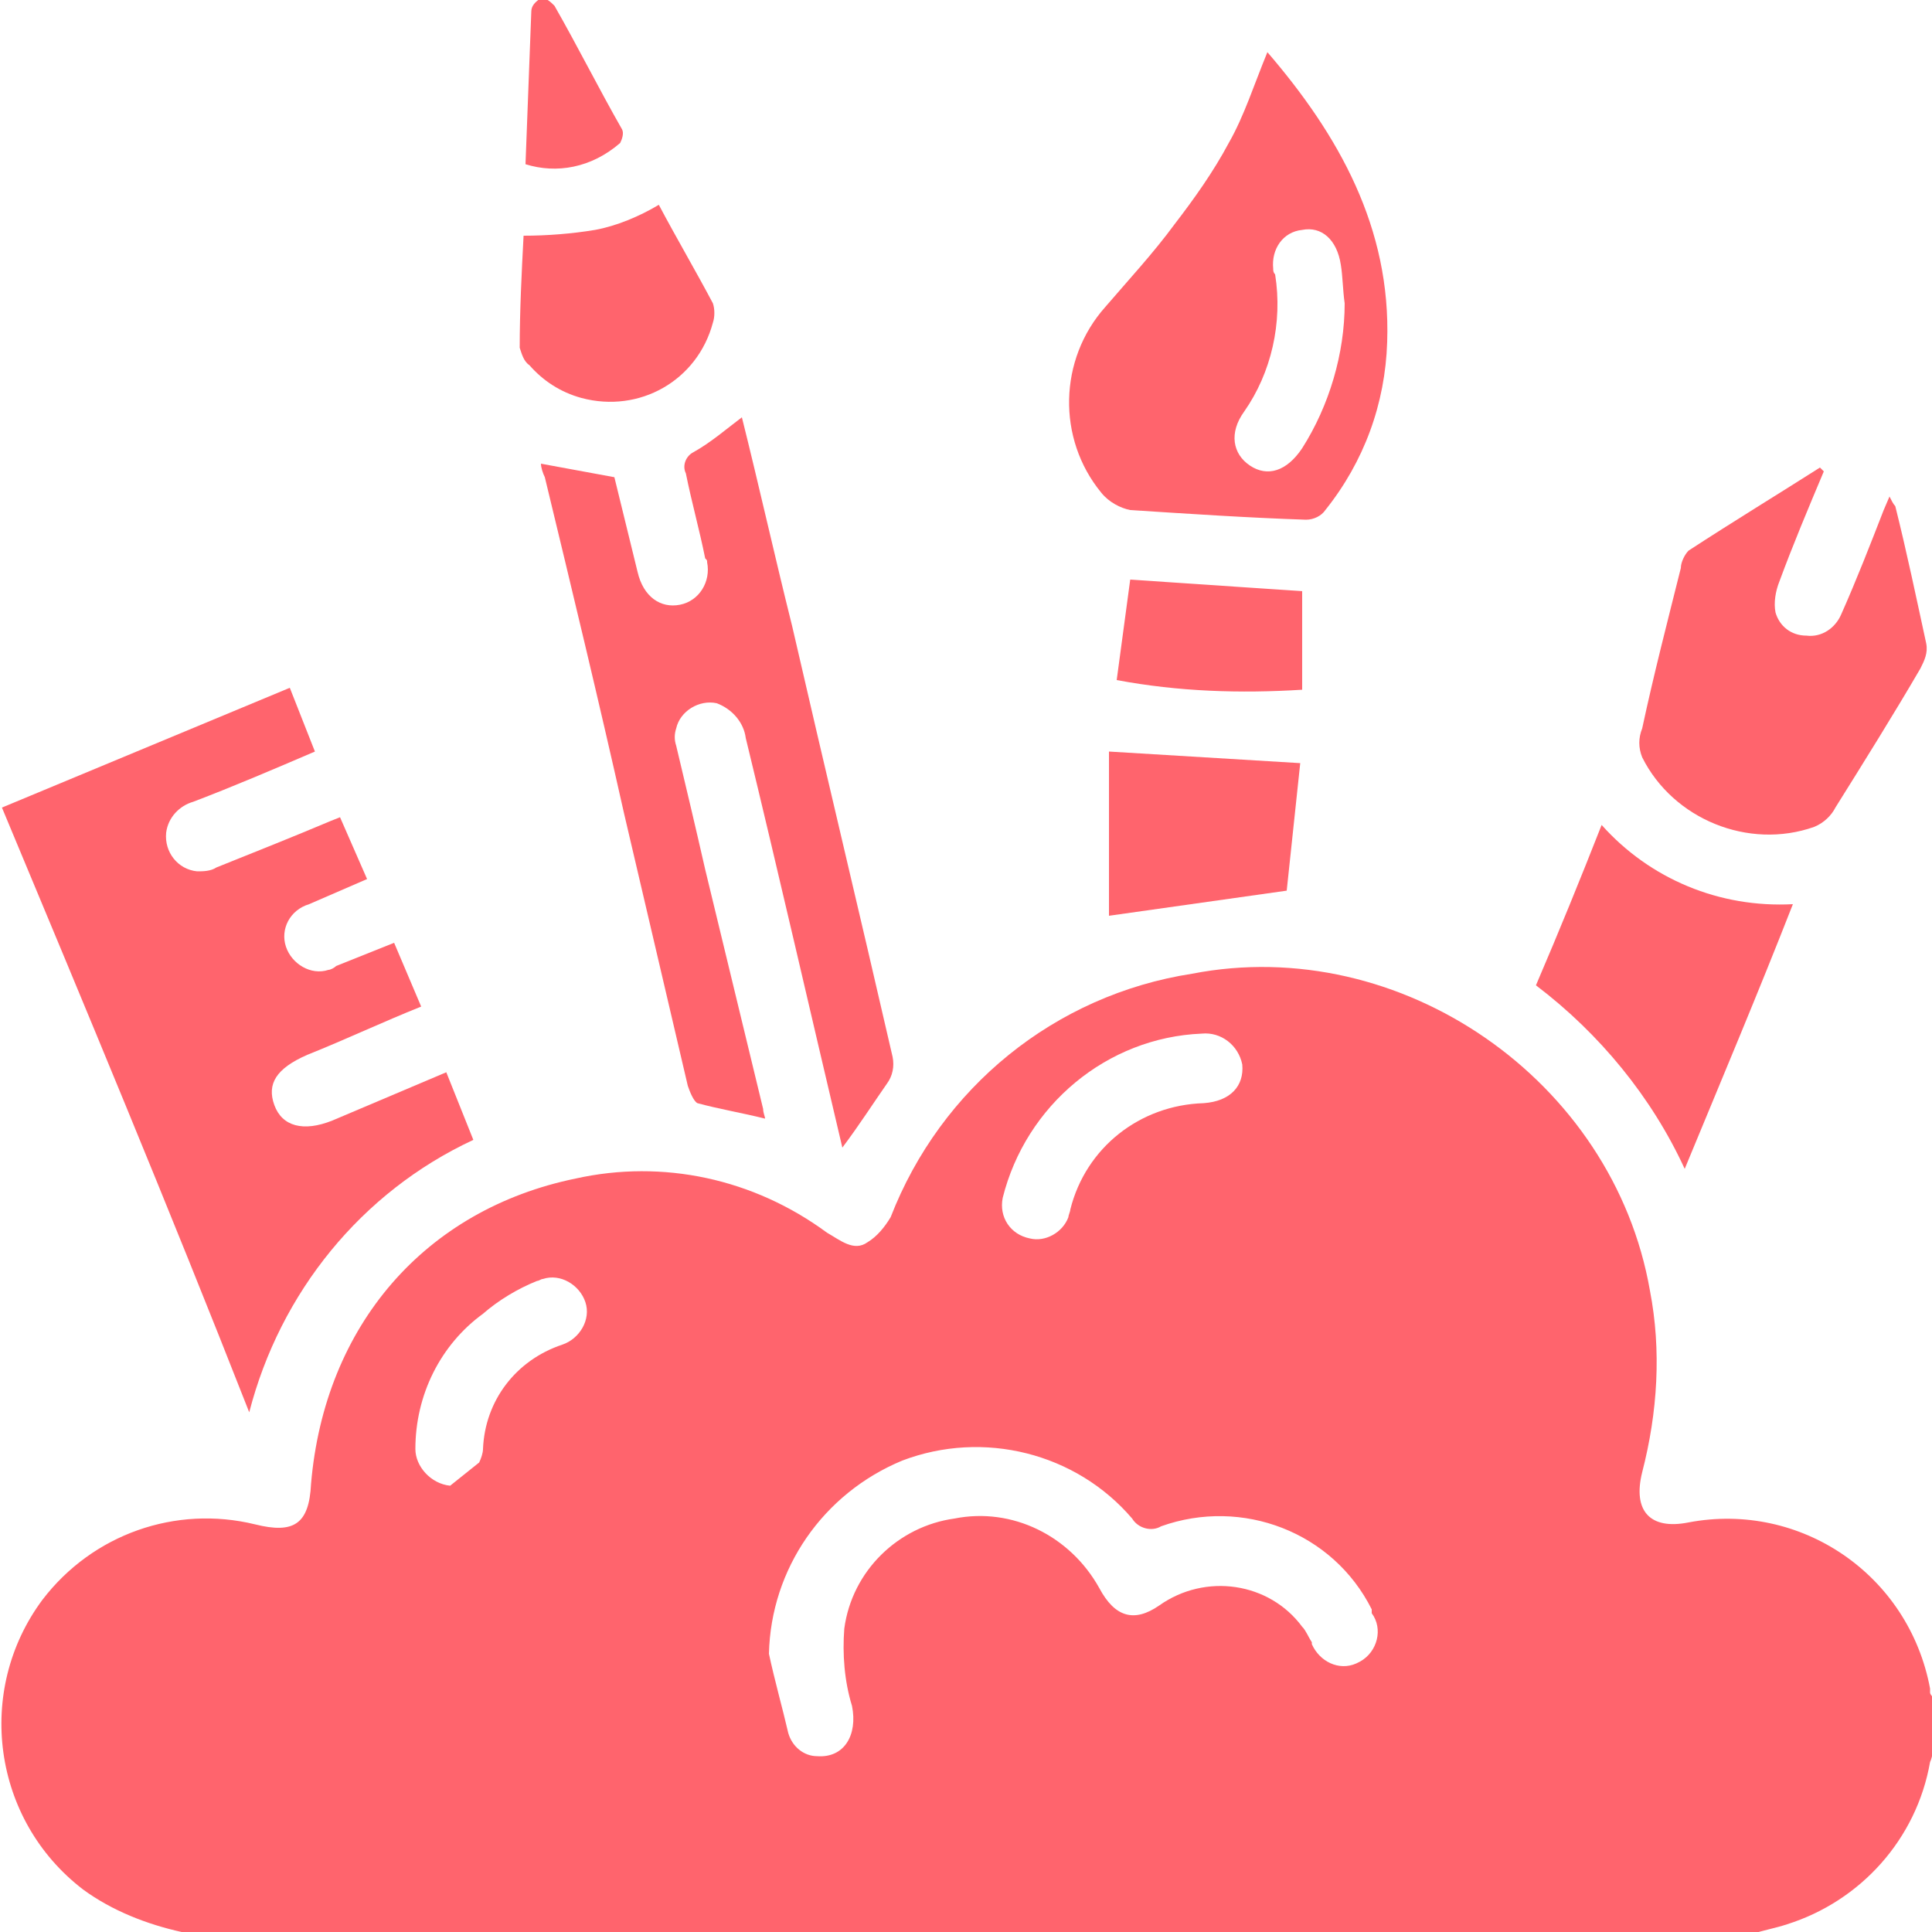 <?xml version="1.0" encoding="utf-8"?>
<!-- Generator: Adobe Illustrator 25.2.0, SVG Export Plug-In . SVG Version: 6.00 Build 0)  -->
<svg version="1.1" id="Layer_1" xmlns="http://www.w3.org/2000/svg" xmlns:xlink="http://www.w3.org/1999/xlink" x="0px" y="0px"
	 viewBox="0 0 100 100" style="enable-background:new 0 0 100 100;" xml:space="preserve">
<style type="text/css">
	.st0{fill:#ff646d;}
</style>
<path class="st0" d="M9.4,100c-1.8-0.4-3.6-1.1-5.1-2.2c-4.7-3.6-5.6-10.3-2.1-15c2.6-3.4,6.9-4.9,11-3.9c2,0.5,2.8,0,2.9-2.1
	C16.8,68.6,22,62.6,29.8,61c4.5-1,9.2,0,13,2.8c0.7,0.4,1.4,1,2.1,0.5c0.5-0.3,0.9-0.8,1.2-1.3c2.6-6.7,8.5-11.5,15.6-12.6
	c10.8-2.1,21.8,5.5,23.7,16.4c0.6,3.1,0.4,6.3-0.4,9.4c-0.5,2,0.4,3,2.4,2.6c5.8-1.1,11.4,2.7,12.5,8.6l0,0c0,0.1,0,0.2,0,0.2
	c0,0.1,0.1,0.2,0.2,0.3v2.7c-0.1,0.2-0.1,0.4-0.2,0.6c-0.7,4-3.6,7.2-7.4,8.4c-0.6,0.2-1.2,0.3-1.8,0.5L9.4,100z M39.8,85.6
	c0.3,1.4,0.7,2.8,1,4.1c0.2,0.7,0.8,1.2,1.5,1.2c1.4,0.1,2.1-1.1,1.8-2.6c-0.4-1.3-0.5-2.7-0.4-4c0.4-3,2.8-5.3,5.7-5.7
	c3-0.6,6,0.9,7.5,3.6c0.8,1.5,1.8,1.8,3.1,0.9c2.4-1.7,5.7-1.2,7.4,1.1c0.2,0.2,0.3,0.5,0.5,0.8v0.1c0.4,0.9,1.4,1.4,2.3,1l0,0
	l0.2-0.1c0.9-0.5,1.2-1.7,0.6-2.5l0,0l0-0.2c-2-4-6.7-5.8-10.9-4.3c-0.5,0.3-1.2,0.1-1.5-0.4c-2.9-3.4-7.7-4.6-11.9-3
	C42.6,77.3,39.9,81.2,39.8,85.6z M62.2,53.5c-4.9,0.2-9.1,3.7-10.3,8.5c-0.2,1,0.4,1.9,1.4,2.1c0.8,0.2,1.7-0.3,2-1.1
	c0-0.1,0.1-0.3,0.1-0.4c0.8-3.2,3.6-5.4,6.9-5.5c1.4-0.1,2.1-0.9,2-2C64.1,54.1,63.2,53.4,62.2,53.5L62.2,53.5z M23.3,76.9
	c0.5-0.4,1-0.8,1.5-1.2c0.1-0.2,0.2-0.5,0.2-0.7c0.1-2.5,1.7-4.6,4.1-5.4c0.9-0.3,1.5-1.3,1.2-2.2c-0.3-0.9-1.3-1.5-2.2-1.2
	c-0.1,0-0.2,0.1-0.3,0.1c-1,0.4-2,1-2.8,1.7c-2.2,1.6-3.5,4.2-3.5,7C21.5,75.9,22.3,76.8,23.3,76.9z"/>
<path class="st0" d="M20.4,48.8l1.4,3.3c-2,0.8-3.9,1.7-5.9,2.5c-1.6,0.7-2.1,1.5-1.7,2.6s1.5,1.4,3,0.8l5.9-2.5l1.4,3.5
	c-5.8,2.7-10,7.9-11.6,14.1c-4.2-10.7-8.5-21-12.8-31.3L15,35.6l1.3,3.3c-2.1,0.9-4.2,1.8-6.3,2.6c-0.7,0.2-1.3,0.8-1.4,1.6
	c-0.1,1,0.6,1.9,1.6,2l0,0c0.3,0,0.7,0,1-0.2c2-0.8,4-1.6,5.9-2.4l0.5-0.2l1.4,3.2l-3,1.3c-1,0.3-1.5,1.3-1.2,2.2s1.3,1.5,2.2,1.2
	c0.1,0,0.3-0.1,0.4-0.2L20.4,48.8z"/>
<path class="st0" d="M43.6,59.4c-1.7-7.2-3.3-14.2-5-21.2c-0.1-0.8-0.7-1.5-1.5-1.8c-0.9-0.2-1.9,0.4-2.1,1.3l0,0
	c-0.1,0.3-0.1,0.6,0,0.9c0.5,2.1,1,4.2,1.5,6.4l3,12.4c0,0.2,0.1,0.4,0.1,0.5c-1.2-0.3-2.4-0.5-3.5-0.8c-0.2-0.1-0.4-0.6-0.5-0.9
	c-1.1-4.7-2.2-9.4-3.3-14.1c-1.3-5.8-2.7-11.6-4.1-17.4C28.1,24.5,28,24.2,28,24l3.8,0.7c0.4,1.6,0.8,3.3,1.2,4.9
	c0.3,1.3,1.2,1.9,2.2,1.7c1-0.2,1.6-1.2,1.4-2.2c0-0.1,0-0.1-0.1-0.2c-0.3-1.5-0.7-2.9-1-4.4c-0.2-0.4,0-0.9,0.4-1.1l0,0l0,0
	c0.9-0.5,1.7-1.2,2.5-1.8c0.9,3.6,1.7,7.2,2.6,10.8c1.7,7.4,3.5,14.9,5.2,22.3c0.1,0.5,0,1-0.3,1.4C45.2,57.1,44.5,58.2,43.6,59.4z"
	/>
<path class="st0" d="M65.6,2.7c3.7,4.3,6.4,9.1,6.2,15c-0.1,3.2-1.2,6.2-3.2,8.7c-0.2,0.3-0.6,0.5-1,0.5c-3-0.1-6-0.3-9.1-0.5
	C58,26.3,57.4,26,57,25.5c-2.3-2.8-2.2-6.9,0.2-9.6c1.2-1.4,2.5-2.8,3.6-4.3c1-1.3,2-2.7,2.8-4.2C64.4,6,64.9,4.4,65.6,2.7z
	 M69.6,15.7c-0.1-0.7-0.1-1.4-0.2-2c-0.2-1.3-1-2-2-1.8c-1,0.1-1.6,1-1.5,2c0,0.1,0,0.2,0.1,0.3c0.4,2.5-0.2,5.1-1.6,7.1
	c-0.8,1.1-0.6,2.2,0.3,2.8s1.9,0.3,2.7-0.9C68.8,21,69.6,18.3,69.6,15.7L69.6,15.7z"/>
<path class="st0" d="M94.4,24.4c-0.8,1.9-1.6,3.8-2.3,5.7c-0.2,0.5-0.3,1.1-0.2,1.6c0.2,0.7,0.8,1.2,1.6,1.2
	c0.8,0.1,1.5-0.4,1.8-1.1c0.8-1.8,1.5-3.6,2.2-5.4l0.3-0.7c0.1,0.2,0.2,0.4,0.3,0.5c0.6,2.4,1.1,4.8,1.6,7.1
	c0.1,0.5-0.1,0.9-0.3,1.3C98,37,96.5,39.4,95,41.8c-0.2,0.4-0.6,0.8-1.1,1c-3.4,1.2-7.3-0.4-8.9-3.6c-0.2-0.5-0.2-1,0-1.5
	c0.6-2.8,1.3-5.5,2-8.3c0-0.3,0.2-0.7,0.4-0.9c2.3-1.5,4.6-2.9,6.8-4.3L94.4,24.4z"/>
<path class="st0" d="M87.2,60.5c-1.7-3.7-4.4-7-7.7-9.5c1.2-2.8,2.3-5.5,3.4-8.3c2.5,2.8,6.1,4.3,9.9,4.1
	C91,51.4,89.1,55.9,87.2,60.5z"/>
<path class="st0" d="M34.1,10.6c0.9,1.7,1.9,3.4,2.8,5.1c0.1,0.3,0.1,0.7,0,1c-0.8,3-3.8,4.7-6.8,3.9c-1.1-0.3-2-0.9-2.7-1.7
	c-0.3-0.2-0.4-0.6-0.5-0.9c0-1.9,0.1-3.9,0.2-5.8c1.2,0,2.5-0.1,3.7-0.3C31.9,11.7,33.1,11.2,34.1,10.6z"/>
<path class="st0" d="M57.4,47.4v-8.5l9.9,0.6l-0.7,6.6L57.4,47.4z"/>
<path class="st0" d="M58.5,30l8.9,0.6v5.1c-3.2,0.2-6.4,0.1-9.6-0.5L58.5,30z"/>
<path class="st0" d="M27.2,8.5c0.1-2.7,0.2-5.3,0.3-7.9c0-0.3,0.2-0.5,0.5-0.7c0.3,0,0.5,0.2,0.7,0.4c1.2,2.1,2.3,4.3,3.5,6.4
	c0.1,0.2,0,0.5-0.1,0.7C30.6,8.7,28.8,9,27.2,8.5z"/>
</svg>
